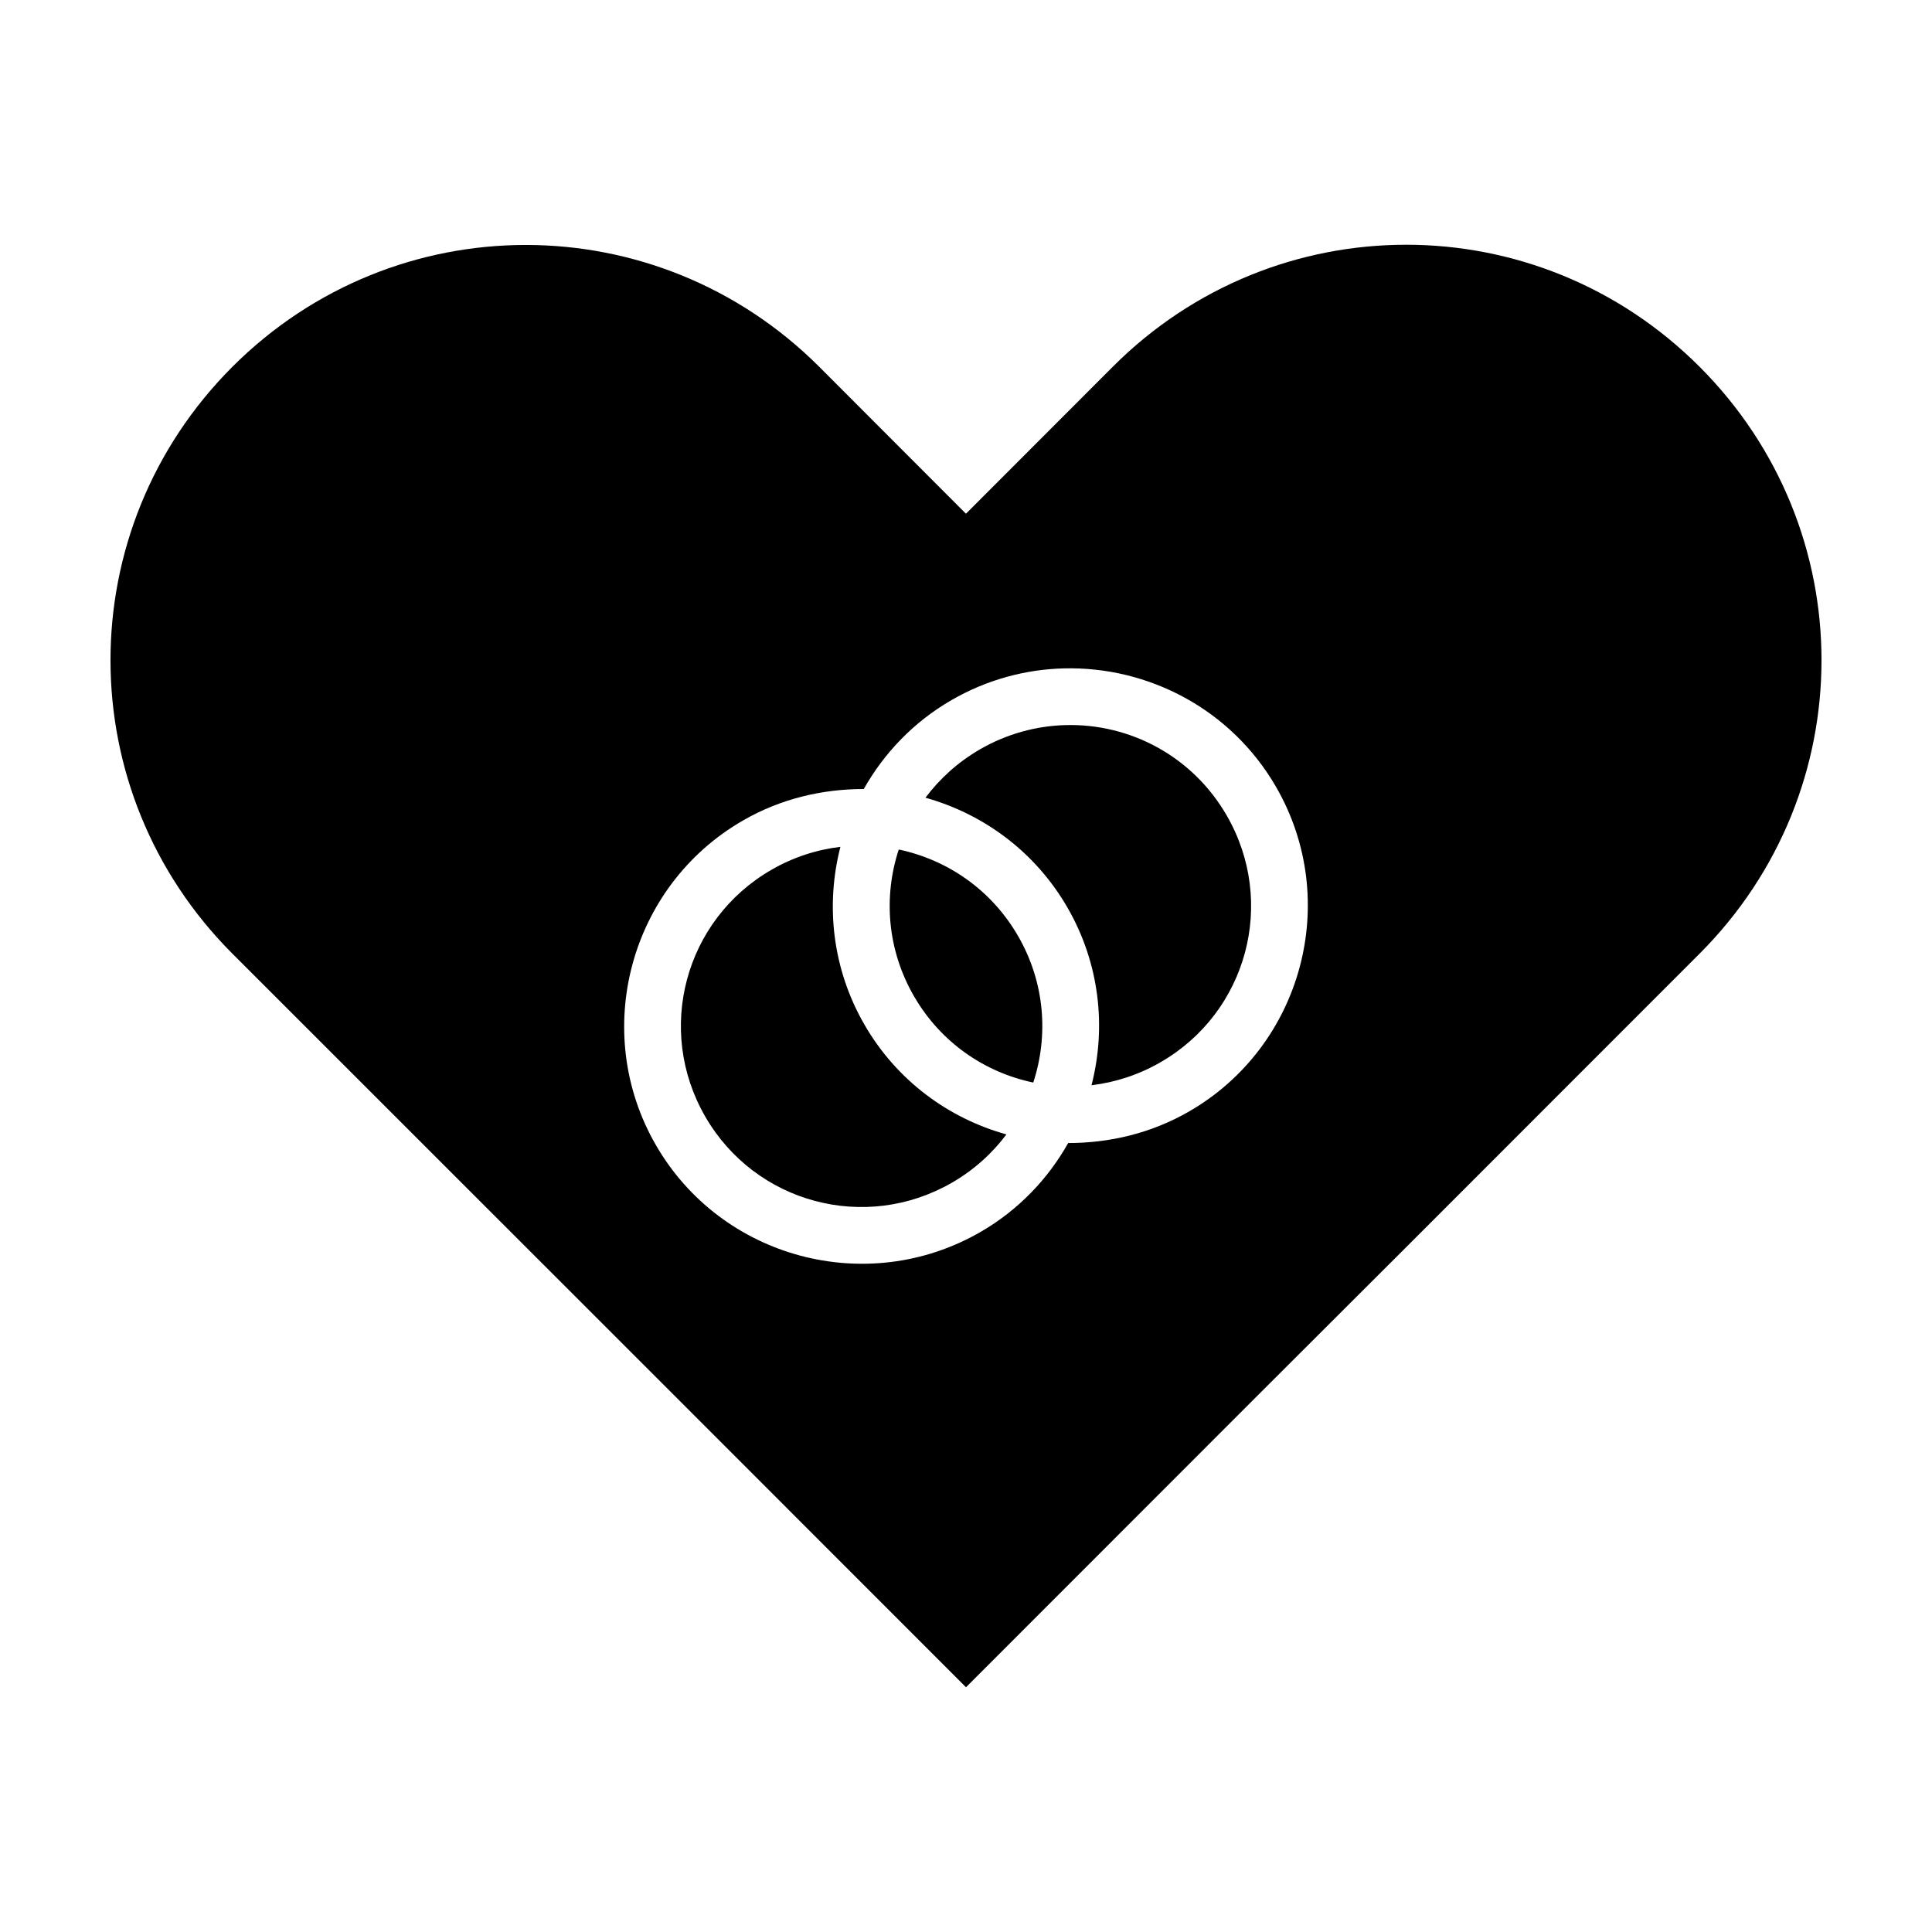 <?xml version="1.0" encoding="UTF-8"?>
<!-- Uploaded to: ICON Repo, www.iconrepo.com, Generator: ICON Repo Mixer Tools -->
<svg fill="#000000" width="800px" height="800px" version="1.1" viewBox="144 144 512 512" xmlns="http://www.w3.org/2000/svg">
 <path d="m516.63 208.86c-28.109 0-56.211 10.781-77.746 32.344l-38.898 38.938-38.879-38.938c-43.09-43.051-112.45-43.051-155.52 0-43.078 43.109-43.074 112.42 0.008 155.53l116.64 116.61 77.766 77.797 77.754-77.797 38.879-38.809 77.773-77.805c43.078-43.109 43.086-112.42 0-155.53-21.543-21.562-49.664-32.344-77.773-32.344zm-90.695 112.27c22.336-0.566 44.32 10.77 56.246 31.43 17.348 30.047 6.977 68.664-23.066 85.992-10.094 5.824-21.141 8.363-32.039 8.363-5.348 9.5-13.16 17.75-23.25 23.578-30.047 17.344-68.656 7.019-86.004-23.027-17.348-30.047-6.996-68.684 23.047-86.012 10.094-5.828 21.141-8.355 32.039-8.355 5.348-9.48 13.168-17.75 23.262-23.574 9.387-5.422 19.613-8.137 29.766-8.395zm0.453 15.027c-7.715 0.207-15.504 2.281-22.684 6.426-5.824 3.367-10.664 7.773-14.445 12.82 15.324 4.285 29.066 14.281 37.621 29.098 8.551 14.812 10.34 31.699 6.383 47.102 6.262-0.762 12.488-2.738 18.312-6.109 22.973-13.254 30.789-42.402 17.527-65.367-9.117-15.801-25.746-24.43-42.715-23.969zm-59.672 32.266c-6.262 0.742-12.477 2.727-18.301 6.098-22.973 13.254-30.777 42.426-17.516 65.387 13.262 22.965 42.41 30.77 65.375 17.516 5.824-3.371 10.66-7.746 14.438-12.793-15.328-4.262-29.066-14.262-37.617-29.074-8.559-14.816-10.344-31.73-6.379-47.133zm15.461 0.707c-4.086 12.473-3.086 26.547 4.023 38.848 7.106 12.32 18.793 20.223 31.625 22.906 4.09-12.473 3.082-26.527-4.023-38.828-7.106-12.32-18.789-20.223-31.625-22.926z"/>
</svg>